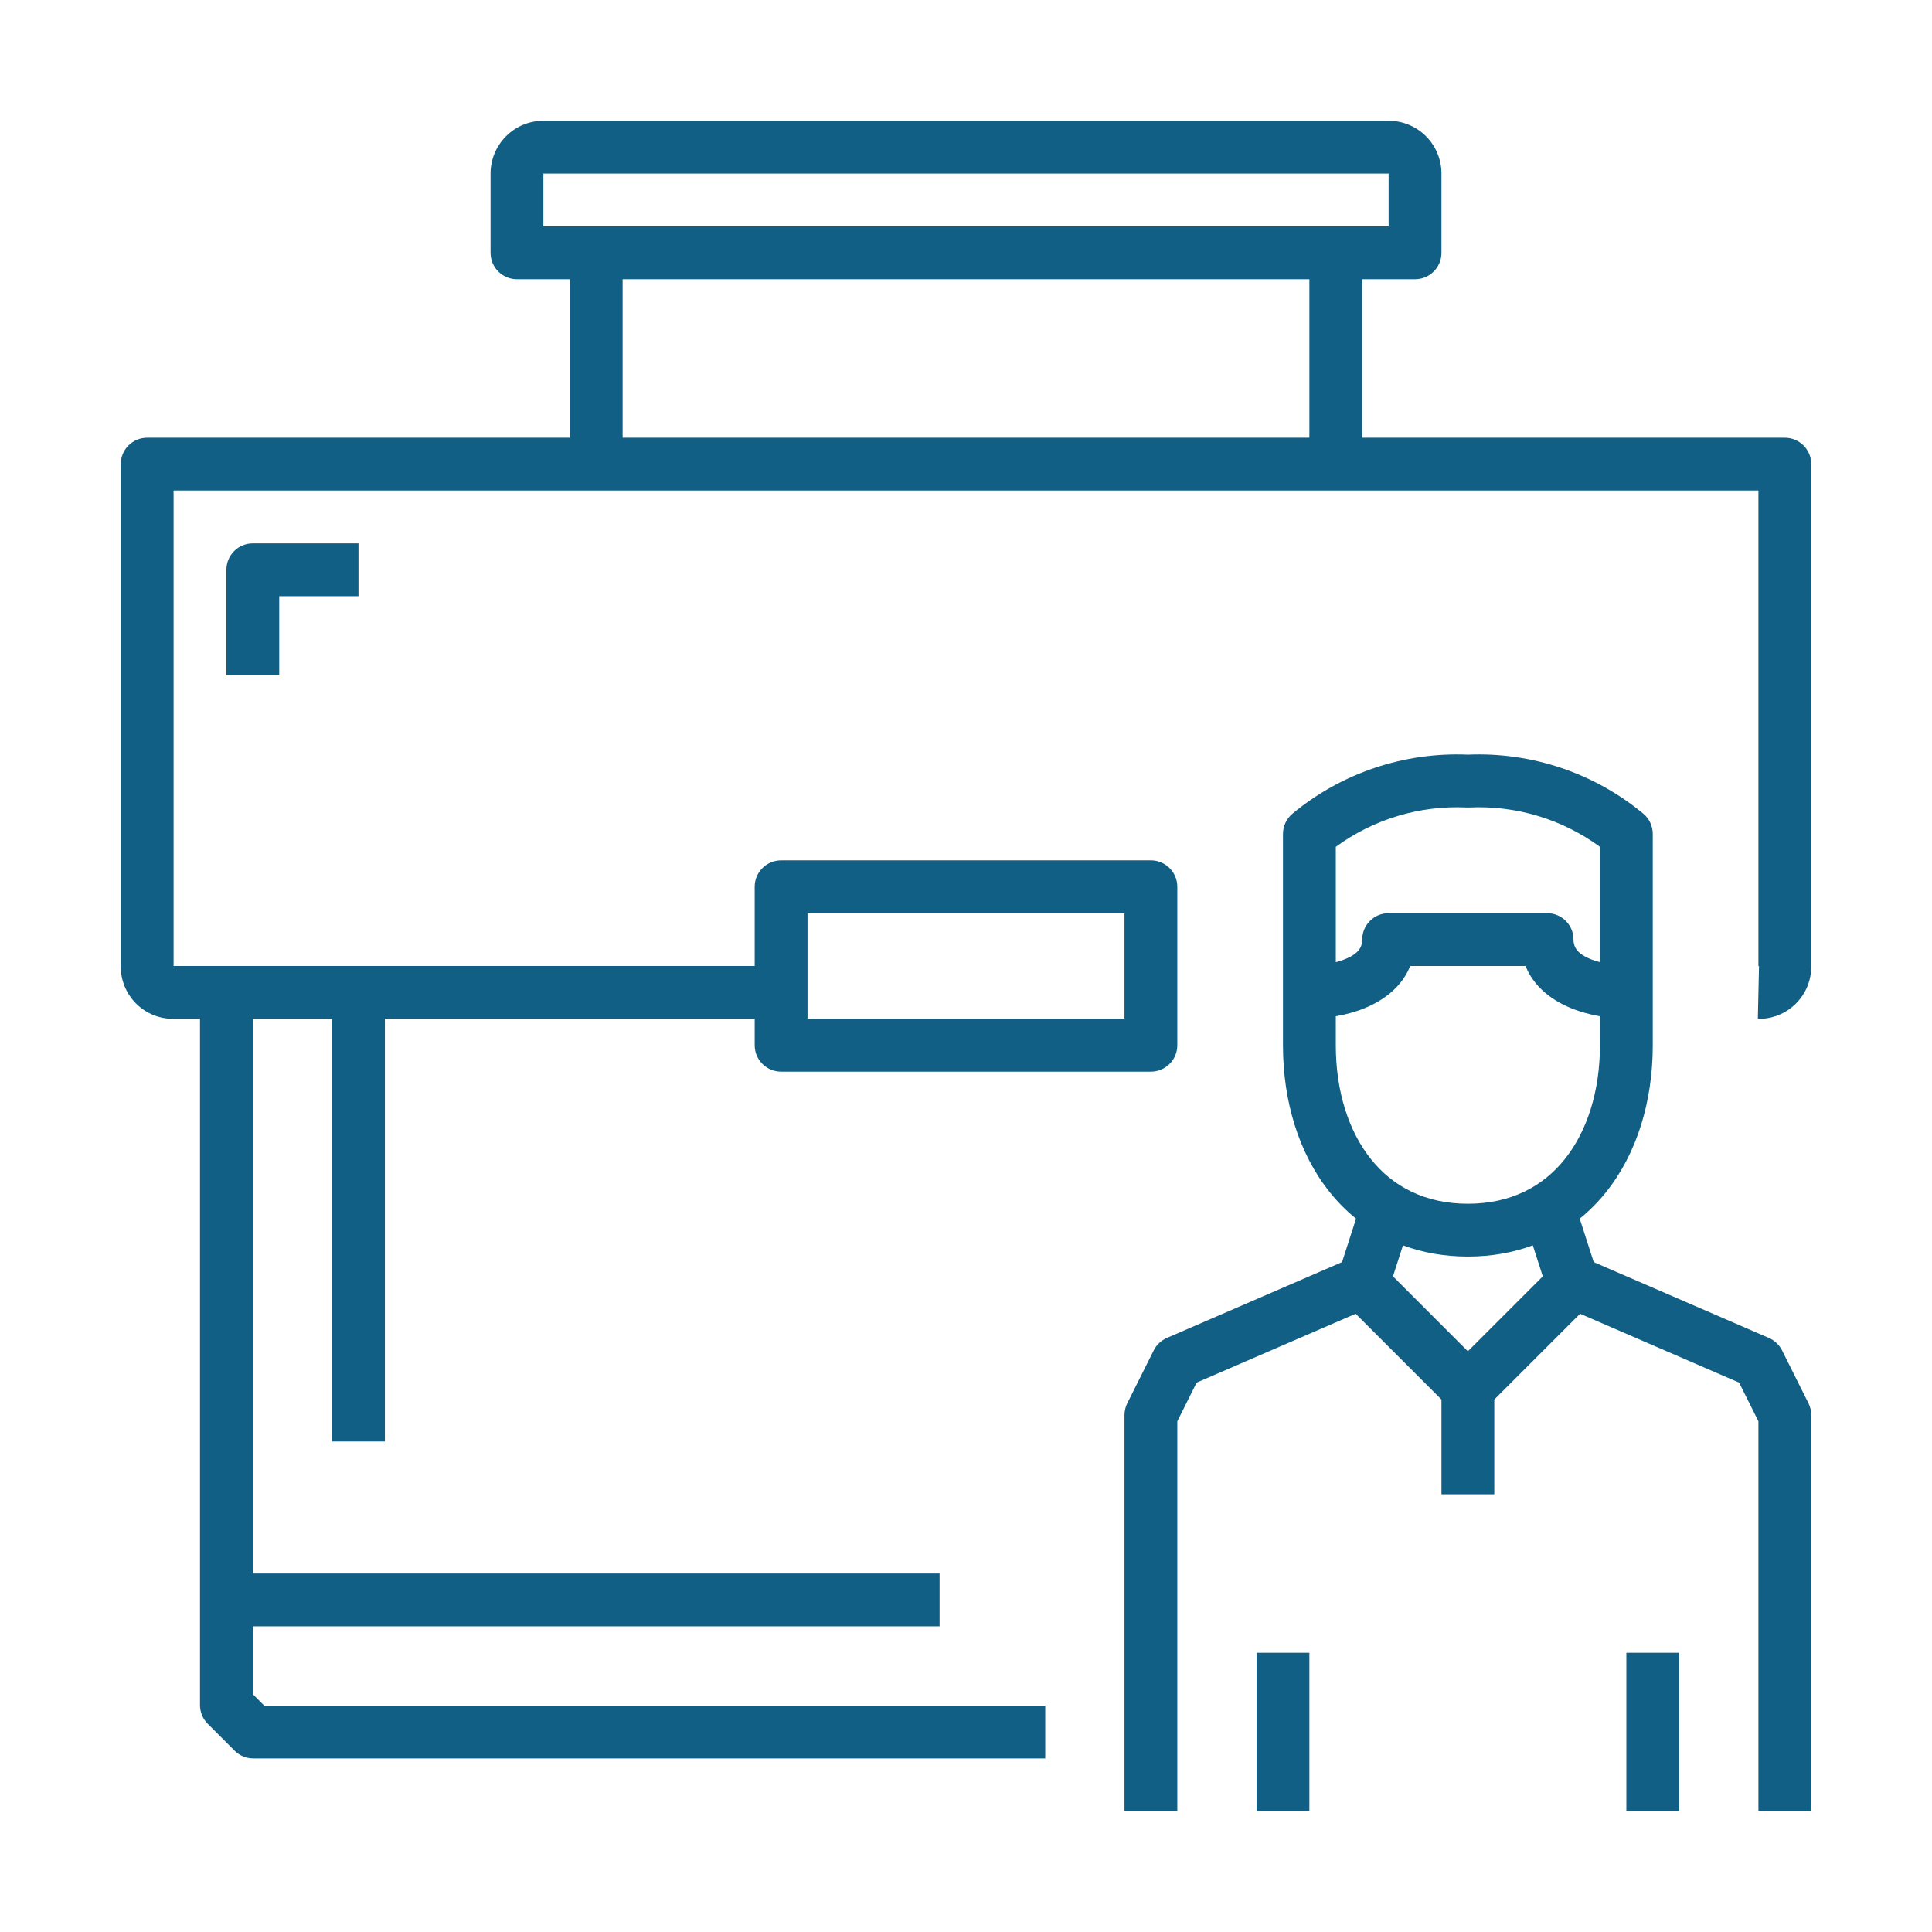 <?xml version="1.0" encoding="UTF-8"?>
<svg xmlns="http://www.w3.org/2000/svg" width="64" height="64" viewBox="0 0 64 64" fill="none">
  <g clip-path="url(#clip0_8570_2637)">
    <path fill-rule="evenodd" clip-rule="evenodd" d="M18 4C17.536 4 17.091 4.184 16.763 4.513C16.435 4.841 16.25 5.286 16.25 5.75V8.375C16.25 8.858 16.642 9.25 17.125 9.25H18.875V14.5H4.875C4.392 14.5 4 14.892 4 15.375V31.992C3.997 32.222 4.039 32.45 4.125 32.664C4.212 32.881 4.342 33.078 4.507 33.243C4.672 33.408 4.869 33.538 5.086 33.626C5.3 33.711 5.528 33.754 5.758 33.75H6.625V56.484C6.625 56.716 6.717 56.939 6.881 57.103L7.771 57.993C7.935 58.158 8.158 58.25 8.39 58.25H34.625V56.5H8.753L8.375 56.122V53.875H31.125V52.125H8.375V33.75H11V47.75H12.75V33.75H25V34.625C25 35.108 25.392 35.5 25.875 35.5H38.125C38.608 35.5 39 35.108 39 34.625V29.375C39 28.892 38.608 28.5 38.125 28.5H25.875C25.392 28.5 25 28.892 25 29.375V32H5.75V16.25H58.25V32L58.25 32.019C58.25 32.016 58.251 32.014 58.252 32.012C58.253 32.009 58.254 32.007 58.256 32.006C58.258 32.004 58.26 32.002 58.262 32.002C58.264 32.001 58.267 32 58.269 32L58.269 32.019L58.231 33.75C58.465 33.755 58.697 33.713 58.914 33.626C59.131 33.538 59.328 33.408 59.493 33.243C59.658 33.078 59.789 32.881 59.876 32.664C59.961 32.45 60.004 32.222 60 31.992V15.375C60 14.892 59.608 14.5 59.125 14.5H45.125V9.25H46.875C47.358 9.25 47.75 8.858 47.75 8.375V5.75C47.75 5.286 47.566 4.841 47.238 4.513C46.91 4.184 46.464 4 46 4H18ZM43.375 14.5V9.25H20.625V14.5H43.375ZM44.25 7.5H19.75H18V5.75H46V7.5H44.25ZM8.375 18C7.892 18 7.5 18.392 7.5 18.875V22.375H9.25V19.75H11.875V18H8.375ZM37.25 33.75H26.75V30.25H37.25V33.75ZM44.25 28.052V31.874C44.304 31.86 44.358 31.844 44.411 31.826C44.953 31.645 45.125 31.419 45.125 31.125C45.125 30.642 45.517 30.25 46 30.25H51.25C51.733 30.25 52.125 30.642 52.125 31.125C52.125 31.419 52.297 31.645 52.839 31.826C52.893 31.844 52.947 31.86 53 31.874V28.052C51.751 27.137 50.222 26.675 48.667 26.749C48.639 26.75 48.611 26.75 48.584 26.749C47.029 26.675 45.5 27.137 44.25 28.052ZM53 33.665C52.782 33.626 52.536 33.57 52.286 33.486C51.691 33.288 50.876 32.856 50.535 32H46.715C46.374 32.856 45.559 33.288 44.964 33.486C44.714 33.57 44.468 33.626 44.25 33.665V34.625C44.25 36.156 44.678 37.48 45.419 38.403C46.144 39.305 47.205 39.875 48.625 39.875C50.045 39.875 51.107 39.305 51.831 38.403C52.572 37.48 53 36.156 53 34.625V33.665ZM48.625 24.999C46.515 24.909 44.446 25.604 42.818 26.951C42.617 27.117 42.5 27.364 42.5 27.625V32.875V34.625C42.5 36.463 43.013 38.201 44.055 39.499C44.314 39.821 44.603 40.113 44.921 40.37L44.457 41.809L38.653 44.322C38.464 44.404 38.31 44.55 38.218 44.734L37.343 46.484C37.282 46.605 37.25 46.739 37.25 46.875V60H39V47.082L39.64 45.801L44.908 43.52L47.75 46.362V49.5H49.5V46.362L52.342 43.52L57.61 45.801L58.25 47.082V60H60V46.875C60 46.739 59.969 46.605 59.908 46.484L59.033 44.734C58.941 44.55 58.787 44.404 58.598 44.322L52.794 41.809L52.33 40.37C52.647 40.113 52.937 39.821 53.196 39.499C54.238 38.201 54.75 36.463 54.75 34.625V32.875V27.625C54.75 27.364 54.634 27.117 54.433 26.951C52.805 25.604 50.735 24.909 48.625 24.999ZM50.776 41.254C50.126 41.495 49.407 41.625 48.625 41.625C47.844 41.625 47.124 41.495 46.475 41.254L46.144 42.281L48.625 44.763L51.107 42.281L50.776 41.254ZM43.375 54.75V60H41.625V54.75H43.375ZM55.625 54.75V60H53.875V54.75H55.625Z" fill="#115F85"></path>
  </g>
  <defs>
    <clipPath id="clip0_8570_2637">
      <rect width="56" height="56" fill="white" transform="translate(4 4)"></rect>
    </clipPath>
  </defs>
</svg>

